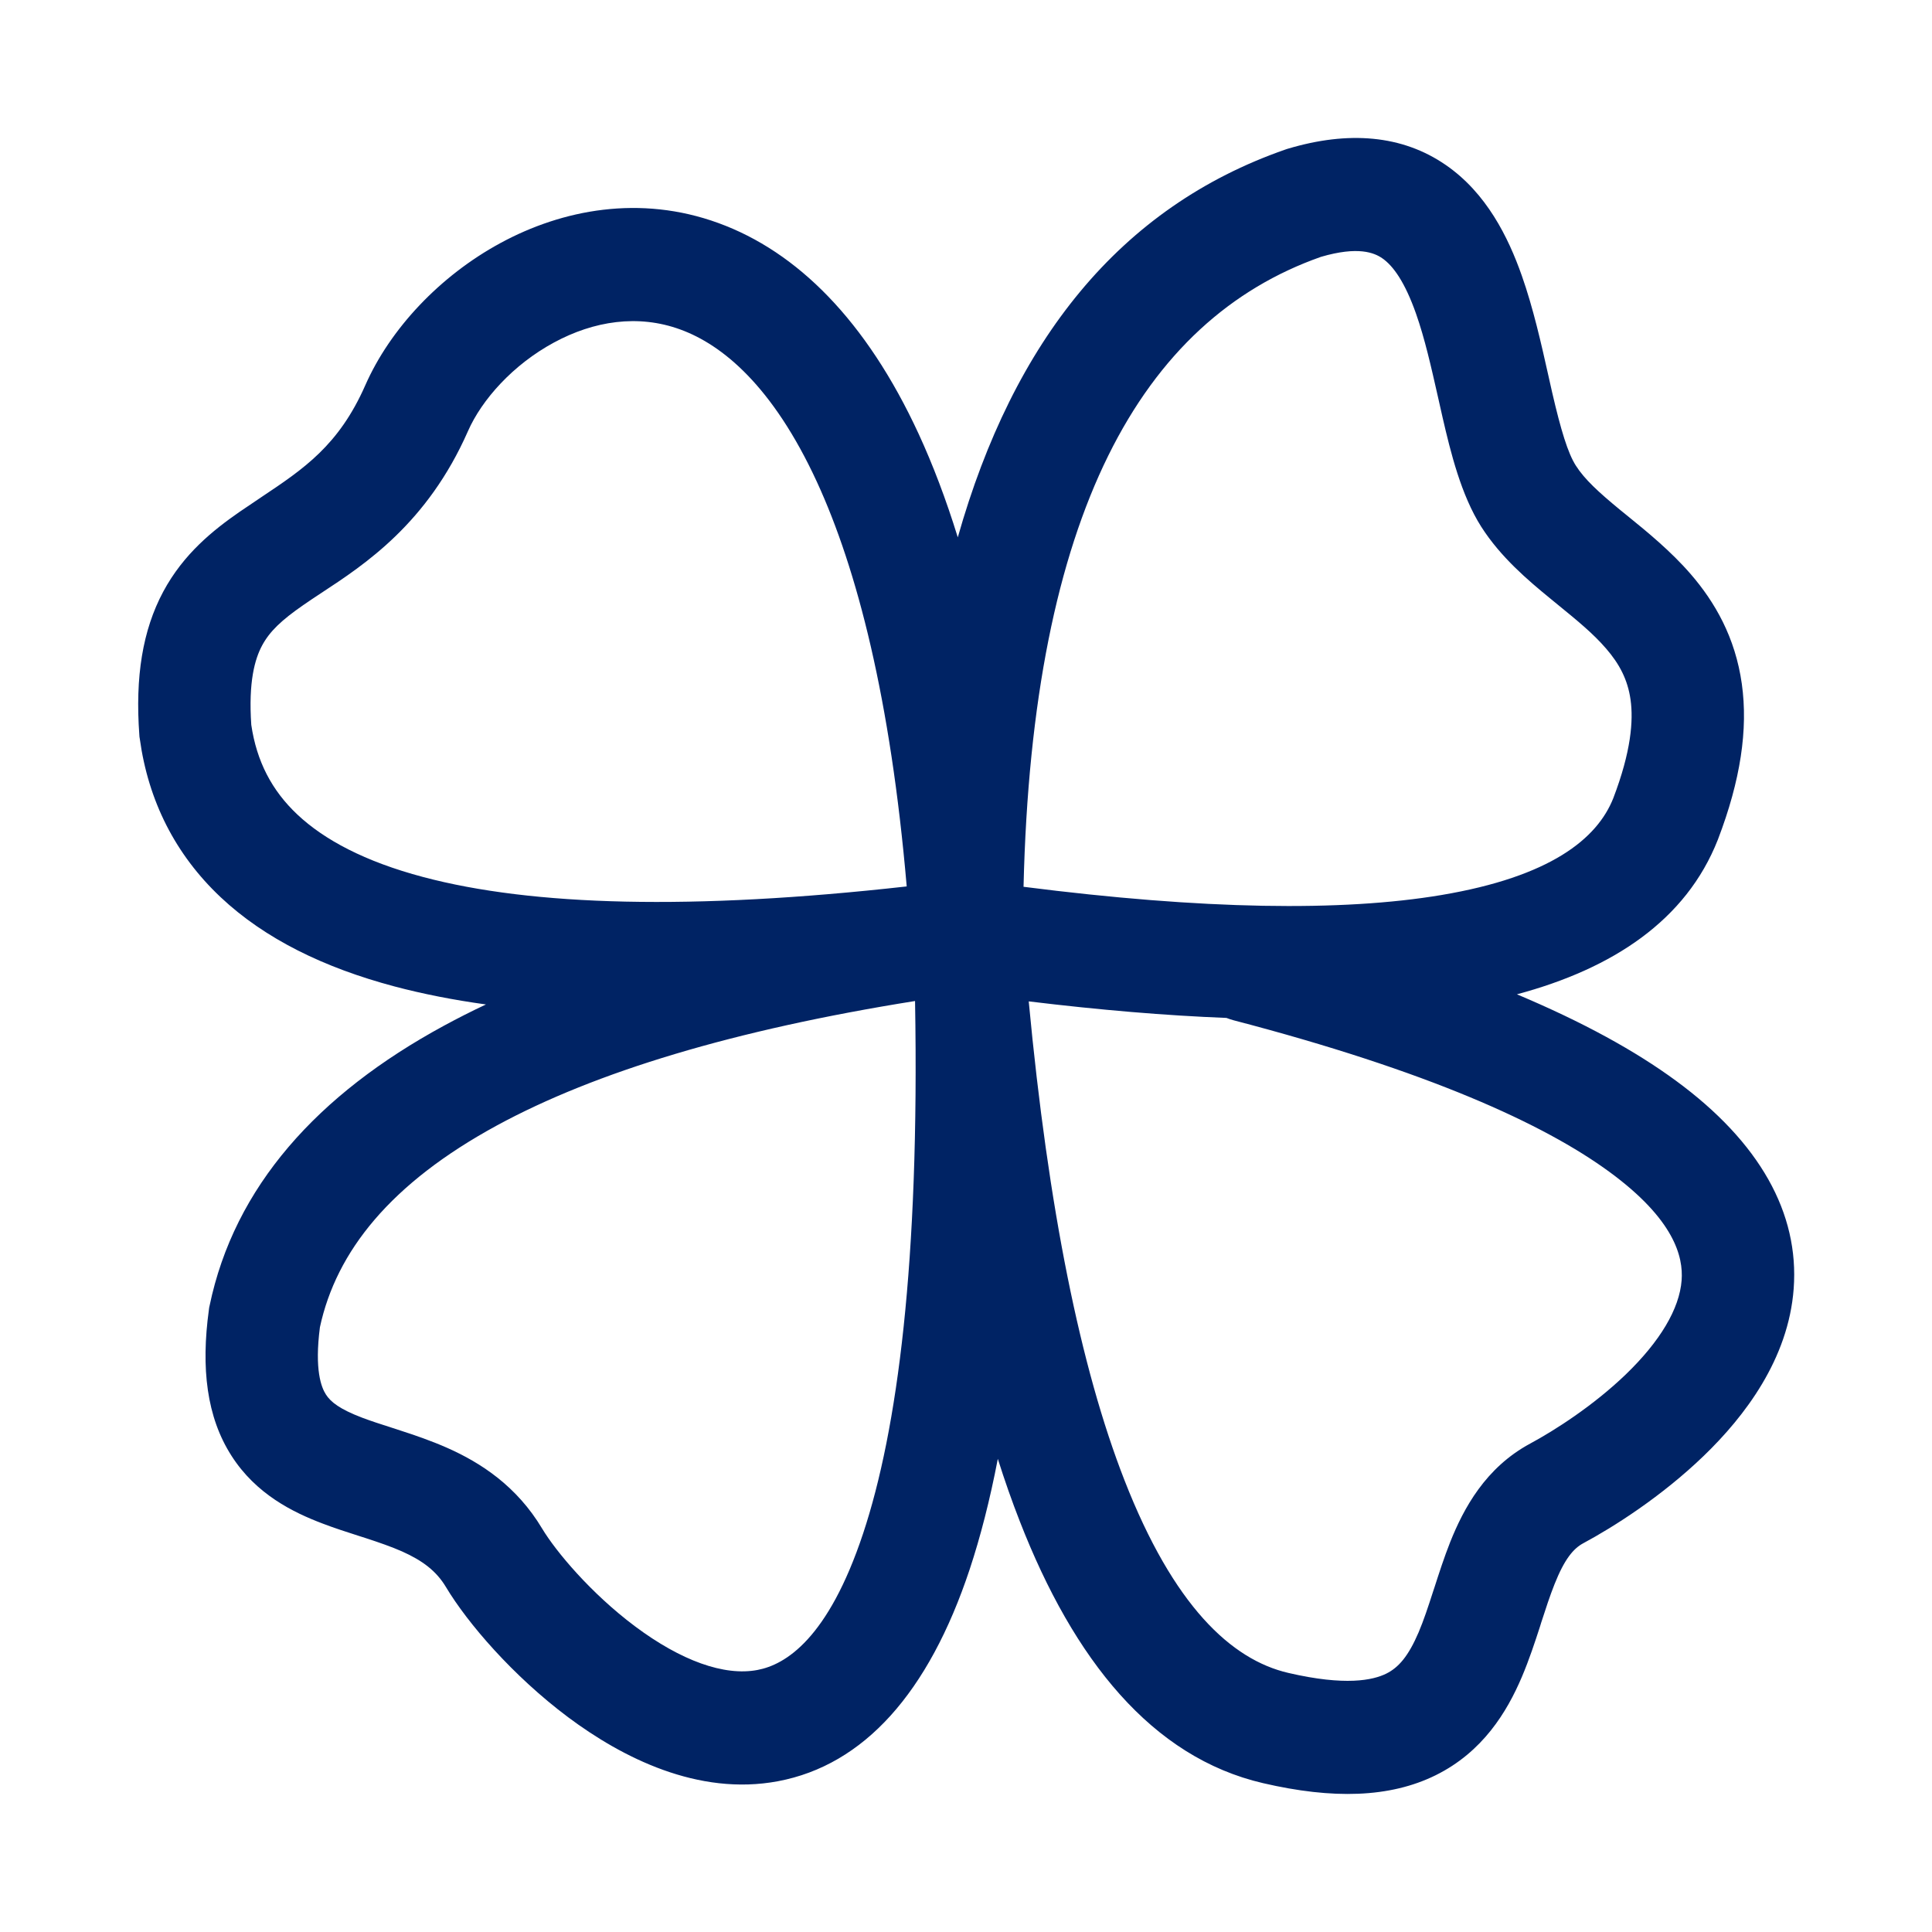 <svg width="32" height="32" viewBox="0 0 32 32" fill="none" xmlns="http://www.w3.org/2000/svg">
<g id="actions/luck">
<path id="Union" fill-rule="evenodd" clip-rule="evenodd" d="M16.953 14.688C17.098 8.516 18.905 5.301 21.88 4.254C22.495 4.074 22.762 4.186 22.895 4.278C23.079 4.405 23.271 4.678 23.453 5.193C23.6 5.611 23.703 6.07 23.817 6.574C23.842 6.687 23.868 6.803 23.895 6.92C24.027 7.491 24.201 8.202 24.535 8.726C24.857 9.23 25.309 9.611 25.666 9.904L25.804 10.017C26.13 10.283 26.387 10.493 26.601 10.741C26.822 10.996 26.96 11.256 27.007 11.589C27.056 11.936 27.016 12.449 26.721 13.221C26.454 13.893 25.682 14.521 23.871 14.825C22.227 15.101 19.933 15.068 16.953 14.688ZM26.101 7.712C25.97 7.508 25.853 7.125 25.708 6.497C25.686 6.402 25.664 6.303 25.641 6.199C25.528 5.693 25.394 5.099 25.206 4.566C24.981 3.927 24.62 3.197 23.947 2.733C23.223 2.233 22.331 2.165 21.332 2.463L21.312 2.469L21.292 2.476C18.546 3.431 16.785 5.649 15.864 8.9C15.668 8.266 15.451 7.697 15.216 7.187C14.348 5.307 13.202 4.169 11.901 3.695C10.599 3.22 9.311 3.472 8.292 4.024C7.287 4.568 6.462 5.446 6.05 6.382C5.611 7.378 5.03 7.766 4.329 8.234L4.329 8.234C4.211 8.313 4.09 8.394 3.965 8.48C3.536 8.778 3.041 9.17 2.703 9.801C2.362 10.439 2.237 11.209 2.308 12.175L2.31 12.204L2.315 12.234C2.456 13.266 2.905 14.154 3.654 14.86C4.389 15.552 5.371 16.029 6.532 16.338C7 16.462 7.506 16.562 8.049 16.637C7.808 16.75 7.576 16.868 7.353 16.989C5.26 18.125 3.881 19.655 3.471 21.629L3.464 21.661L3.46 21.693C3.327 22.661 3.423 23.471 3.834 24.112C4.241 24.749 4.853 25.049 5.344 25.235C5.542 25.311 5.753 25.378 5.939 25.438L6.061 25.477C6.287 25.551 6.481 25.618 6.658 25.696C6.998 25.848 7.227 26.02 7.386 26.286C7.745 26.885 8.494 27.757 9.409 28.442C10.301 29.108 11.561 29.753 12.889 29.502C14.305 29.234 15.379 28.045 16.061 25.993C16.238 25.458 16.395 24.851 16.527 24.163C16.642 24.527 16.764 24.873 16.892 25.2C17.785 27.49 19.076 29.107 20.922 29.535C22.072 29.802 23.019 29.779 23.78 29.403C24.558 29.018 24.959 28.357 25.206 27.777C25.328 27.49 25.425 27.194 25.508 26.938L25.524 26.886L25.524 26.885C25.604 26.639 25.671 26.432 25.748 26.239C25.913 25.823 26.061 25.649 26.222 25.562C26.723 25.293 27.518 24.79 28.219 24.114C28.899 23.458 29.622 22.51 29.709 21.345C29.802 20.094 29.148 18.919 27.757 17.899C27.087 17.407 26.221 16.93 25.125 16.469C26.711 16.044 27.926 15.246 28.453 13.908L28.453 13.908L28.456 13.9C28.828 12.927 28.956 12.082 28.85 11.327C28.742 10.557 28.404 9.973 28.006 9.512C27.677 9.131 27.282 8.809 26.968 8.554L26.968 8.554C26.924 8.518 26.881 8.484 26.841 8.451C26.476 8.151 26.244 7.937 26.101 7.712ZM20.314 16.86C19.31 16.821 18.217 16.729 17.039 16.586C17.363 20.028 17.899 22.658 18.624 24.515C19.436 26.597 20.393 27.49 21.34 27.709C22.283 27.928 22.739 27.83 22.96 27.721C23.166 27.619 23.328 27.43 23.496 27.038C23.58 26.84 23.653 26.62 23.737 26.359L23.758 26.296C23.833 26.063 23.919 25.796 24.02 25.541C24.242 24.985 24.604 24.309 25.345 23.91C25.746 23.694 26.388 23.285 26.931 22.762C27.494 22.218 27.818 21.679 27.853 21.205C27.882 20.816 27.732 20.199 26.661 19.413C25.569 18.612 23.642 17.737 20.432 16.899C20.391 16.888 20.352 16.875 20.314 16.86ZM7.751 7.141C7.98 6.62 8.497 6.04 9.174 5.674C9.836 5.315 10.569 5.202 11.267 5.457C11.966 5.711 12.798 6.395 13.528 7.976C14.198 9.429 14.751 11.583 15.018 14.682C11.466 15.08 8.816 15.007 7.008 14.526C6.04 14.269 5.368 13.908 4.925 13.491C4.503 13.094 4.251 12.611 4.162 12.006C4.113 11.291 4.221 10.915 4.342 10.69C4.467 10.457 4.664 10.271 5.022 10.023C5.112 9.96 5.212 9.894 5.318 9.824C6.043 9.349 7.079 8.668 7.751 7.141ZM15.156 16.58C12.153 17.059 9.861 17.756 8.236 18.638C6.466 19.599 5.57 20.729 5.299 21.982C5.207 22.69 5.322 22.979 5.398 23.097C5.478 23.222 5.627 23.34 6 23.482C6.149 23.538 6.303 23.588 6.485 23.646L6.485 23.646L6.632 23.694C6.867 23.77 7.138 23.862 7.409 23.982C7.963 24.228 8.558 24.613 8.98 25.319C9.204 25.692 9.782 26.387 10.519 26.938C11.279 27.506 11.995 27.765 12.546 27.66C13.008 27.573 13.715 27.148 14.296 25.399C14.863 23.691 15.232 20.914 15.156 16.58Z" fill="#002364"/>
</g>
</svg>
